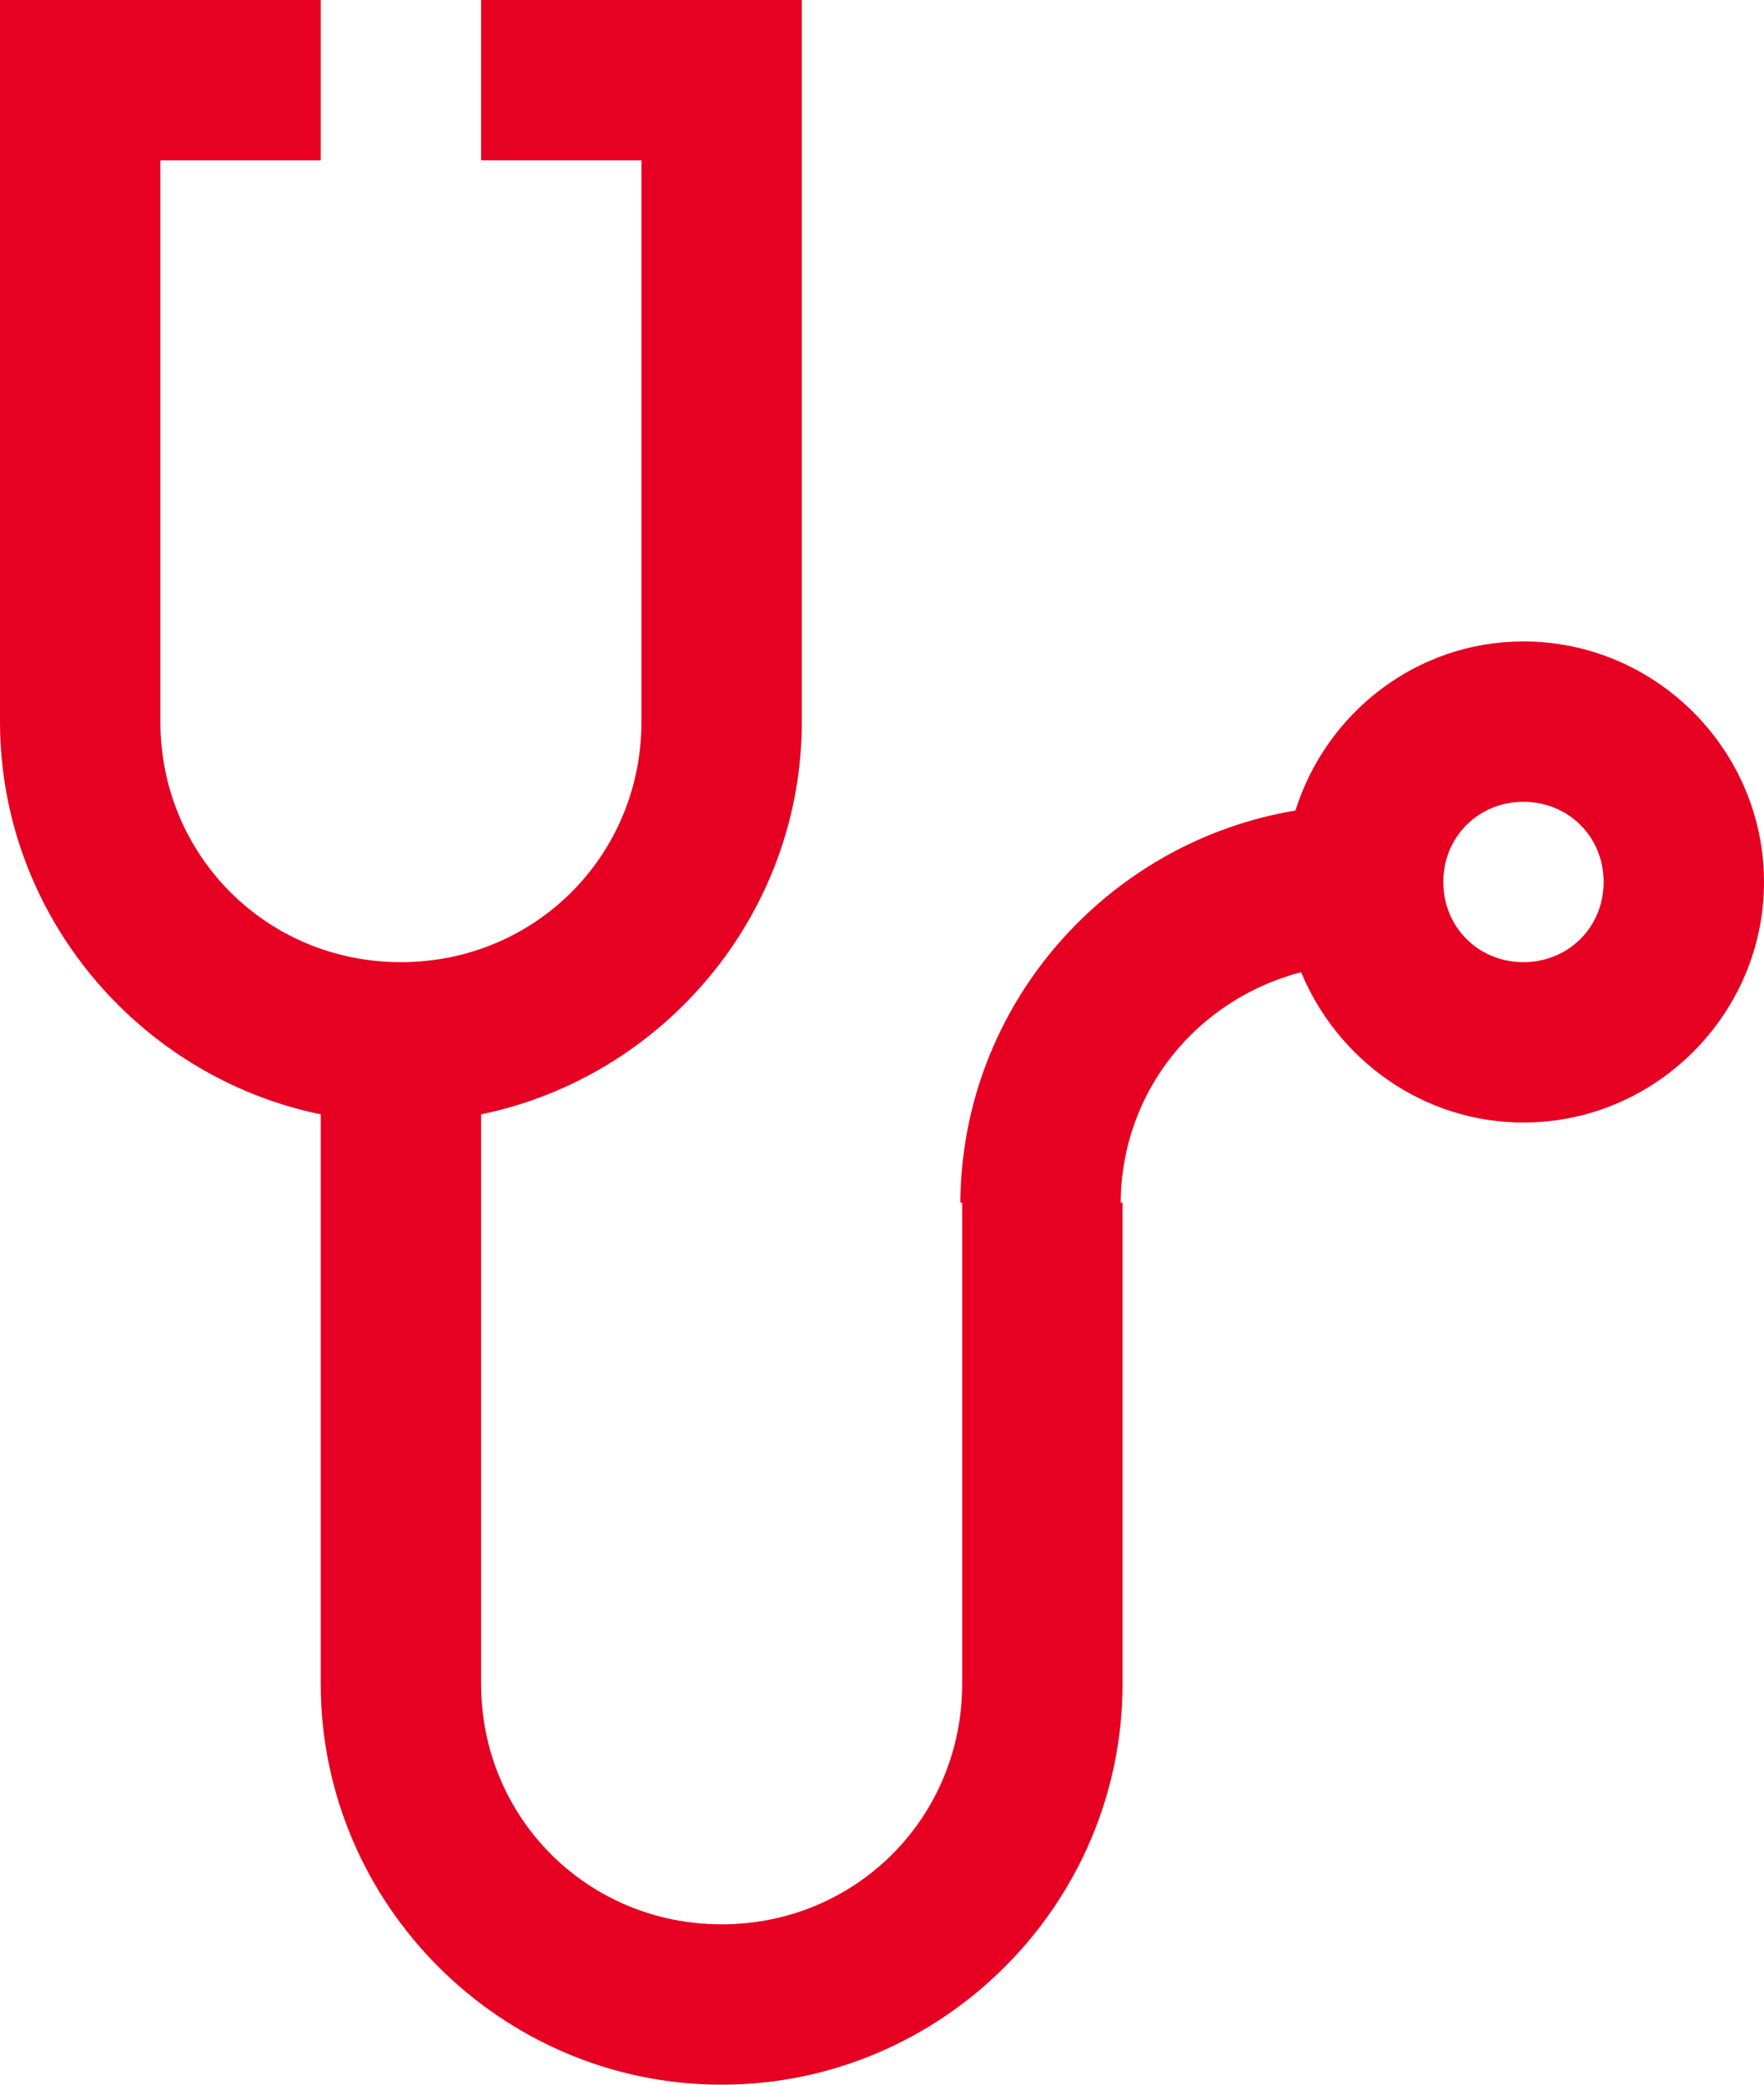 <?xml version="1.0" encoding="utf-8"?>
<svg xmlns="http://www.w3.org/2000/svg" fill="none" height="100%" overflow="visible" preserveAspectRatio="none" style="display: block;" viewBox="0 0 22 26" width="100%">
<path d="M0 0V9C0 11.406 1.727 13.43 4 13.898V21C4 23.75 6.25 26 9 26C11.75 26 14 23.75 14 21V15H13.977C13.984 13.602 14.938 12.461 16.227 12.125C16.68 13.219 17.75 14 19 14C20.648 14 22 12.648 22 11C22 9.352 20.648 8 19 8C17.664 8 16.539 8.891 16.156 10.109C13.805 10.5 11.992 12.539 11.977 15H12.977H12V21C12 22.672 10.672 24 9 24C7.328 24 6 22.672 6 21V13.898C8.273 13.43 10 11.406 10 9V0H6V2H8V9C8 10.672 6.672 12 5 12C3.328 12 2 10.672 2 9V2H4V0H0ZM19 10C19.562 10 20 10.438 20 11C20 11.562 19.562 12 19 12C18.438 12 18 11.562 18 11C18 10.438 18.438 10 19 10Z" fill="#E60022" id="Vector"/>
</svg>